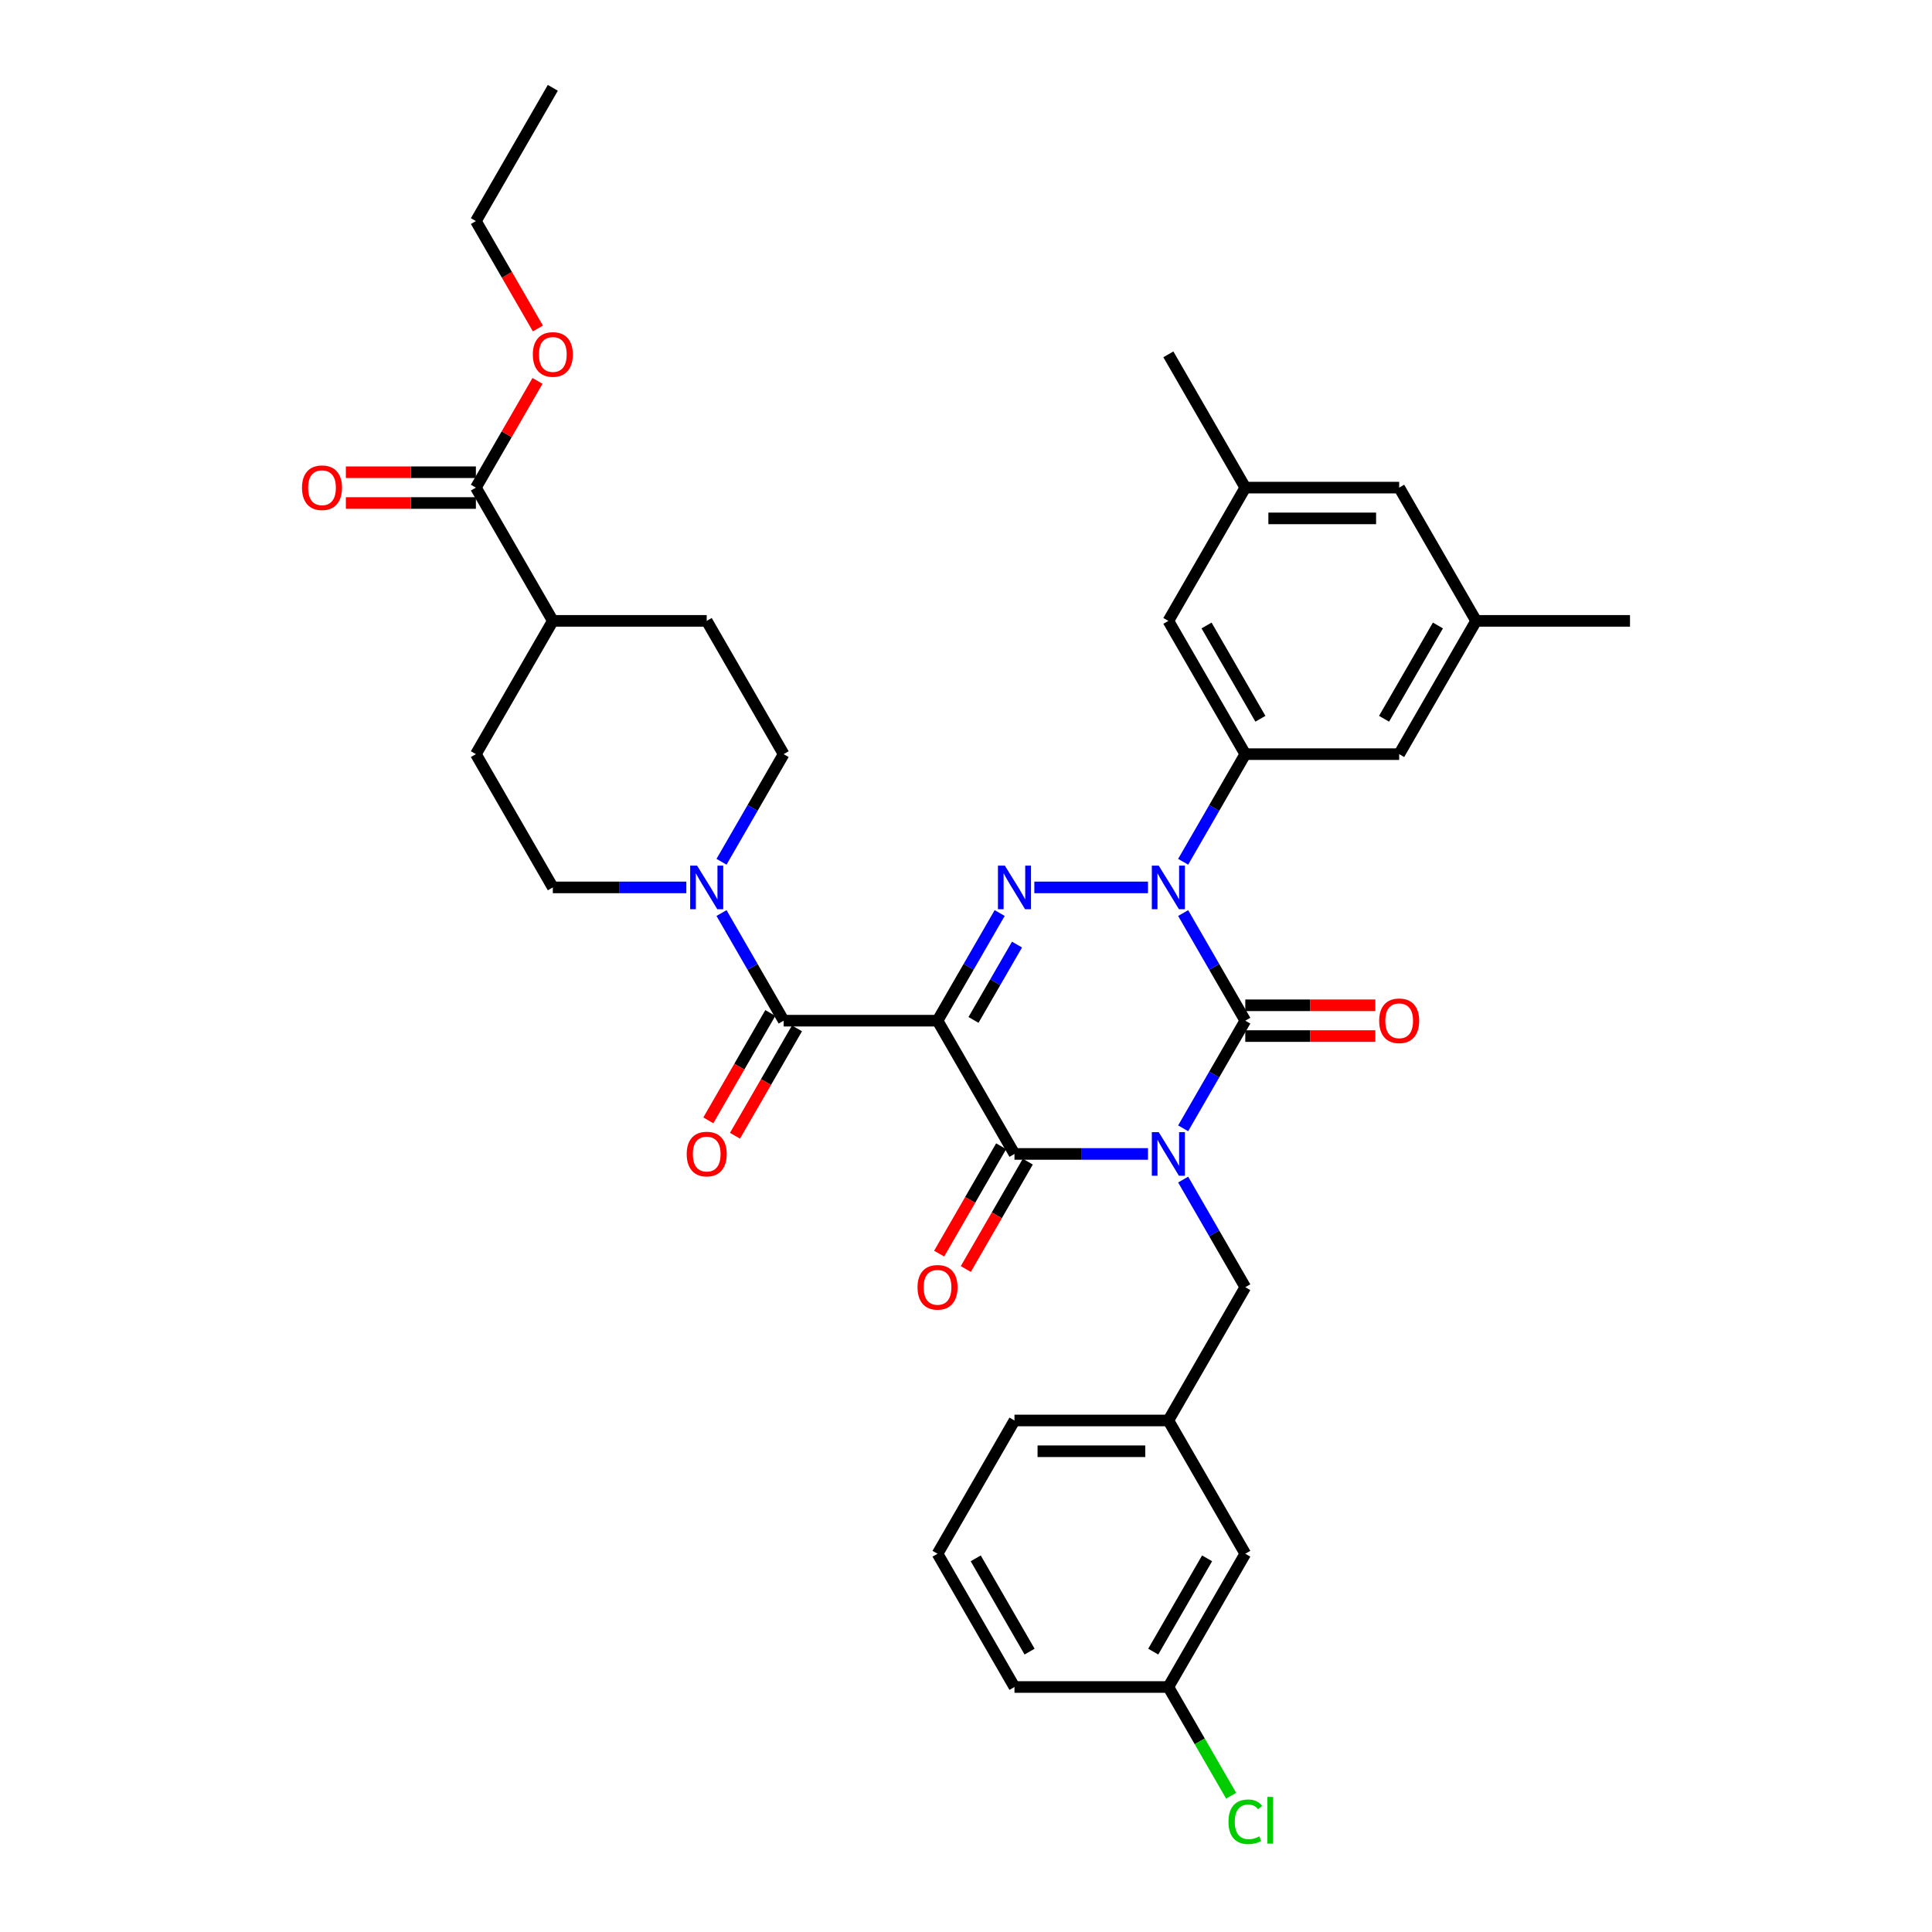 <?xml version='1.0' encoding='iso-8859-1'?>
<svg version='1.1' baseProfile='full'
              xmlns='http://www.w3.org/2000/svg'
                      xmlns:rdkit='http://www.rdkit.org/xml'
                      xmlns:xlink='http://www.w3.org/1999/xlink'
                  xml:space='preserve'
width='1000px' height='1000px' viewBox='0 0 1000 1000'>
<!-- END OF HEADER -->
<rect style='opacity:1.0;fill:#FFFFFF;stroke:none' width='1000' height='1000' x='0' y='0'> </rect>
<path class='bond-0' d='M 612.399,584.009 L 628.481,556.154' style='fill:none;fill-rule:evenodd;stroke:#0000FF;stroke-width:6px;stroke-linecap:butt;stroke-linejoin:miter;stroke-opacity:1' />
<path class='bond-0' d='M 628.481,556.154 L 644.563,528.3' style='fill:none;fill-rule:evenodd;stroke:#000000;stroke-width:6px;stroke-linecap:butt;stroke-linejoin:miter;stroke-opacity:1' />
<path class='bond-1' d='M 594.193,597.278 L 559.641,597.278' style='fill:none;fill-rule:evenodd;stroke:#0000FF;stroke-width:6px;stroke-linecap:butt;stroke-linejoin:miter;stroke-opacity:1' />
<path class='bond-1' d='M 559.641,597.278 L 525.089,597.278' style='fill:none;fill-rule:evenodd;stroke:#000000;stroke-width:6px;stroke-linecap:butt;stroke-linejoin:miter;stroke-opacity:1' />
<path class='bond-2' d='M 612.399,610.548 L 628.481,638.402' style='fill:none;fill-rule:evenodd;stroke:#0000FF;stroke-width:6px;stroke-linecap:butt;stroke-linejoin:miter;stroke-opacity:1' />
<path class='bond-2' d='M 628.481,638.402 L 644.563,666.256' style='fill:none;fill-rule:evenodd;stroke:#000000;stroke-width:6px;stroke-linecap:butt;stroke-linejoin:miter;stroke-opacity:1' />
<path class='bond-3' d='M 644.563,528.3 L 628.481,500.446' style='fill:none;fill-rule:evenodd;stroke:#000000;stroke-width:6px;stroke-linecap:butt;stroke-linejoin:miter;stroke-opacity:1' />
<path class='bond-3' d='M 628.481,500.446 L 612.399,472.592' style='fill:none;fill-rule:evenodd;stroke:#0000FF;stroke-width:6px;stroke-linecap:butt;stroke-linejoin:miter;stroke-opacity:1' />
<path class='bond-4' d='M 644.563,536.265 L 678.214,536.265' style='fill:none;fill-rule:evenodd;stroke:#000000;stroke-width:6px;stroke-linecap:butt;stroke-linejoin:miter;stroke-opacity:1' />
<path class='bond-4' d='M 678.214,536.265 L 711.866,536.265' style='fill:none;fill-rule:evenodd;stroke:#FF0000;stroke-width:6px;stroke-linecap:butt;stroke-linejoin:miter;stroke-opacity:1' />
<path class='bond-4' d='M 644.563,520.335 L 678.214,520.335' style='fill:none;fill-rule:evenodd;stroke:#000000;stroke-width:6px;stroke-linecap:butt;stroke-linejoin:miter;stroke-opacity:1' />
<path class='bond-4' d='M 678.214,520.335 L 711.866,520.335' style='fill:none;fill-rule:evenodd;stroke:#FF0000;stroke-width:6px;stroke-linecap:butt;stroke-linejoin:miter;stroke-opacity:1' />
<path class='bond-5' d='M 612.399,446.053 L 628.481,418.199' style='fill:none;fill-rule:evenodd;stroke:#0000FF;stroke-width:6px;stroke-linecap:butt;stroke-linejoin:miter;stroke-opacity:1' />
<path class='bond-5' d='M 628.481,418.199 L 644.563,390.344' style='fill:none;fill-rule:evenodd;stroke:#000000;stroke-width:6px;stroke-linecap:butt;stroke-linejoin:miter;stroke-opacity:1' />
<path class='bond-6' d='M 594.193,459.322 L 535.371,459.322' style='fill:none;fill-rule:evenodd;stroke:#0000FF;stroke-width:6px;stroke-linecap:butt;stroke-linejoin:miter;stroke-opacity:1' />
<path class='bond-7' d='M 517.428,472.592 L 501.347,500.446' style='fill:none;fill-rule:evenodd;stroke:#0000FF;stroke-width:6px;stroke-linecap:butt;stroke-linejoin:miter;stroke-opacity:1' />
<path class='bond-7' d='M 501.347,500.446 L 485.265,528.3' style='fill:none;fill-rule:evenodd;stroke:#000000;stroke-width:6px;stroke-linecap:butt;stroke-linejoin:miter;stroke-opacity:1' />
<path class='bond-7' d='M 526.399,488.913 L 515.142,508.411' style='fill:none;fill-rule:evenodd;stroke:#0000FF;stroke-width:6px;stroke-linecap:butt;stroke-linejoin:miter;stroke-opacity:1' />
<path class='bond-7' d='M 515.142,508.411 L 503.885,527.909' style='fill:none;fill-rule:evenodd;stroke:#000000;stroke-width:6px;stroke-linecap:butt;stroke-linejoin:miter;stroke-opacity:1' />
<path class='bond-8' d='M 485.265,528.3 L 405.616,528.3' style='fill:none;fill-rule:evenodd;stroke:#000000;stroke-width:6px;stroke-linecap:butt;stroke-linejoin:miter;stroke-opacity:1' />
<path class='bond-9' d='M 485.265,528.3 L 525.089,597.278' style='fill:none;fill-rule:evenodd;stroke:#000000;stroke-width:6px;stroke-linecap:butt;stroke-linejoin:miter;stroke-opacity:1' />
<path class='bond-10' d='M 518.192,593.296 L 502.147,621.086' style='fill:none;fill-rule:evenodd;stroke:#000000;stroke-width:6px;stroke-linecap:butt;stroke-linejoin:miter;stroke-opacity:1' />
<path class='bond-10' d='M 502.147,621.086 L 486.102,648.877' style='fill:none;fill-rule:evenodd;stroke:#FF0000;stroke-width:6px;stroke-linecap:butt;stroke-linejoin:miter;stroke-opacity:1' />
<path class='bond-10' d='M 531.987,601.261 L 515.942,629.051' style='fill:none;fill-rule:evenodd;stroke:#000000;stroke-width:6px;stroke-linecap:butt;stroke-linejoin:miter;stroke-opacity:1' />
<path class='bond-10' d='M 515.942,629.051 L 499.897,656.842' style='fill:none;fill-rule:evenodd;stroke:#FF0000;stroke-width:6px;stroke-linecap:butt;stroke-linejoin:miter;stroke-opacity:1' />
<path class='bond-11' d='M 405.616,390.344 L 389.534,418.199' style='fill:none;fill-rule:evenodd;stroke:#000000;stroke-width:6px;stroke-linecap:butt;stroke-linejoin:miter;stroke-opacity:1' />
<path class='bond-11' d='M 389.534,418.199 L 373.453,446.053' style='fill:none;fill-rule:evenodd;stroke:#0000FF;stroke-width:6px;stroke-linecap:butt;stroke-linejoin:miter;stroke-opacity:1' />
<path class='bond-12' d='M 405.616,390.344 L 365.792,321.366' style='fill:none;fill-rule:evenodd;stroke:#000000;stroke-width:6px;stroke-linecap:butt;stroke-linejoin:miter;stroke-opacity:1' />
<path class='bond-13' d='M 398.718,524.318 L 382.673,552.108' style='fill:none;fill-rule:evenodd;stroke:#000000;stroke-width:6px;stroke-linecap:butt;stroke-linejoin:miter;stroke-opacity:1' />
<path class='bond-13' d='M 382.673,552.108 L 366.629,579.899' style='fill:none;fill-rule:evenodd;stroke:#FF0000;stroke-width:6px;stroke-linecap:butt;stroke-linejoin:miter;stroke-opacity:1' />
<path class='bond-13' d='M 412.514,532.283 L 396.469,560.073' style='fill:none;fill-rule:evenodd;stroke:#000000;stroke-width:6px;stroke-linecap:butt;stroke-linejoin:miter;stroke-opacity:1' />
<path class='bond-13' d='M 396.469,560.073 L 380.424,587.864' style='fill:none;fill-rule:evenodd;stroke:#FF0000;stroke-width:6px;stroke-linecap:butt;stroke-linejoin:miter;stroke-opacity:1' />
<path class='bond-14' d='M 405.616,528.3 L 389.534,500.446' style='fill:none;fill-rule:evenodd;stroke:#000000;stroke-width:6px;stroke-linecap:butt;stroke-linejoin:miter;stroke-opacity:1' />
<path class='bond-14' d='M 389.534,500.446 L 373.453,472.592' style='fill:none;fill-rule:evenodd;stroke:#0000FF;stroke-width:6px;stroke-linecap:butt;stroke-linejoin:miter;stroke-opacity:1' />
<path class='bond-15' d='M 355.246,459.322 L 320.694,459.322' style='fill:none;fill-rule:evenodd;stroke:#0000FF;stroke-width:6px;stroke-linecap:butt;stroke-linejoin:miter;stroke-opacity:1' />
<path class='bond-15' d='M 320.694,459.322 L 286.143,459.322' style='fill:none;fill-rule:evenodd;stroke:#000000;stroke-width:6px;stroke-linecap:butt;stroke-linejoin:miter;stroke-opacity:1' />
<path class='bond-16' d='M 286.143,459.322 L 246.318,390.344' style='fill:none;fill-rule:evenodd;stroke:#000000;stroke-width:6px;stroke-linecap:butt;stroke-linejoin:miter;stroke-opacity:1' />
<path class='bond-17' d='M 246.318,390.344 L 286.143,321.366' style='fill:none;fill-rule:evenodd;stroke:#000000;stroke-width:6px;stroke-linecap:butt;stroke-linejoin:miter;stroke-opacity:1' />
<path class='bond-18' d='M 644.563,804.212 L 604.738,873.19' style='fill:none;fill-rule:evenodd;stroke:#000000;stroke-width:6px;stroke-linecap:butt;stroke-linejoin:miter;stroke-opacity:1' />
<path class='bond-18' d='M 624.793,806.594 L 596.916,854.878' style='fill:none;fill-rule:evenodd;stroke:#000000;stroke-width:6px;stroke-linecap:butt;stroke-linejoin:miter;stroke-opacity:1' />
<path class='bond-19' d='M 644.563,804.212 L 604.738,735.234' style='fill:none;fill-rule:evenodd;stroke:#000000;stroke-width:6px;stroke-linecap:butt;stroke-linejoin:miter;stroke-opacity:1' />
<path class='bond-20' d='M 644.563,666.256 L 604.738,735.234' style='fill:none;fill-rule:evenodd;stroke:#000000;stroke-width:6px;stroke-linecap:butt;stroke-linejoin:miter;stroke-opacity:1' />
<path class='bond-21' d='M 604.738,873.19 L 620.981,901.323' style='fill:none;fill-rule:evenodd;stroke:#000000;stroke-width:6px;stroke-linecap:butt;stroke-linejoin:miter;stroke-opacity:1' />
<path class='bond-21' d='M 620.981,901.323 L 637.223,929.456' style='fill:none;fill-rule:evenodd;stroke:#00CC00;stroke-width:6px;stroke-linecap:butt;stroke-linejoin:miter;stroke-opacity:1' />
<path class='bond-22' d='M 604.738,873.19 L 525.089,873.19' style='fill:none;fill-rule:evenodd;stroke:#000000;stroke-width:6px;stroke-linecap:butt;stroke-linejoin:miter;stroke-opacity:1' />
<path class='bond-23' d='M 644.563,252.388 L 724.212,252.388' style='fill:none;fill-rule:evenodd;stroke:#000000;stroke-width:6px;stroke-linecap:butt;stroke-linejoin:miter;stroke-opacity:1' />
<path class='bond-23' d='M 656.51,268.318 L 712.264,268.318' style='fill:none;fill-rule:evenodd;stroke:#000000;stroke-width:6px;stroke-linecap:butt;stroke-linejoin:miter;stroke-opacity:1' />
<path class='bond-24' d='M 644.563,252.388 L 604.738,321.366' style='fill:none;fill-rule:evenodd;stroke:#000000;stroke-width:6px;stroke-linecap:butt;stroke-linejoin:miter;stroke-opacity:1' />
<path class='bond-25' d='M 644.563,252.388 L 604.738,183.41' style='fill:none;fill-rule:evenodd;stroke:#000000;stroke-width:6px;stroke-linecap:butt;stroke-linejoin:miter;stroke-opacity:1' />
<path class='bond-26' d='M 724.212,252.388 L 764.036,321.366' style='fill:none;fill-rule:evenodd;stroke:#000000;stroke-width:6px;stroke-linecap:butt;stroke-linejoin:miter;stroke-opacity:1' />
<path class='bond-27' d='M 764.036,321.366 L 724.212,390.344' style='fill:none;fill-rule:evenodd;stroke:#000000;stroke-width:6px;stroke-linecap:butt;stroke-linejoin:miter;stroke-opacity:1' />
<path class='bond-27' d='M 744.267,323.748 L 716.39,372.033' style='fill:none;fill-rule:evenodd;stroke:#000000;stroke-width:6px;stroke-linecap:butt;stroke-linejoin:miter;stroke-opacity:1' />
<path class='bond-28' d='M 764.036,321.366 L 843.685,321.366' style='fill:none;fill-rule:evenodd;stroke:#000000;stroke-width:6px;stroke-linecap:butt;stroke-linejoin:miter;stroke-opacity:1' />
<path class='bond-29' d='M 724.212,390.344 L 644.563,390.344' style='fill:none;fill-rule:evenodd;stroke:#000000;stroke-width:6px;stroke-linecap:butt;stroke-linejoin:miter;stroke-opacity:1' />
<path class='bond-30' d='M 644.563,390.344 L 604.738,321.366' style='fill:none;fill-rule:evenodd;stroke:#000000;stroke-width:6px;stroke-linecap:butt;stroke-linejoin:miter;stroke-opacity:1' />
<path class='bond-30' d='M 652.385,372.033 L 624.508,323.748' style='fill:none;fill-rule:evenodd;stroke:#000000;stroke-width:6px;stroke-linecap:butt;stroke-linejoin:miter;stroke-opacity:1' />
<path class='bond-31' d='M 604.738,735.234 L 525.089,735.234' style='fill:none;fill-rule:evenodd;stroke:#000000;stroke-width:6px;stroke-linecap:butt;stroke-linejoin:miter;stroke-opacity:1' />
<path class='bond-31' d='M 592.791,751.164 L 537.037,751.164' style='fill:none;fill-rule:evenodd;stroke:#000000;stroke-width:6px;stroke-linecap:butt;stroke-linejoin:miter;stroke-opacity:1' />
<path class='bond-32' d='M 485.265,804.212 L 525.089,735.234' style='fill:none;fill-rule:evenodd;stroke:#000000;stroke-width:6px;stroke-linecap:butt;stroke-linejoin:miter;stroke-opacity:1' />
<path class='bond-33' d='M 485.265,804.212 L 525.089,873.19' style='fill:none;fill-rule:evenodd;stroke:#000000;stroke-width:6px;stroke-linecap:butt;stroke-linejoin:miter;stroke-opacity:1' />
<path class='bond-33' d='M 505.034,806.594 L 532.911,854.878' style='fill:none;fill-rule:evenodd;stroke:#000000;stroke-width:6px;stroke-linecap:butt;stroke-linejoin:miter;stroke-opacity:1' />
<path class='bond-34' d='M 286.143,321.366 L 365.792,321.366' style='fill:none;fill-rule:evenodd;stroke:#000000;stroke-width:6px;stroke-linecap:butt;stroke-linejoin:miter;stroke-opacity:1' />
<path class='bond-35' d='M 286.143,321.366 L 246.318,252.388' style='fill:none;fill-rule:evenodd;stroke:#000000;stroke-width:6px;stroke-linecap:butt;stroke-linejoin:miter;stroke-opacity:1' />
<path class='bond-36' d='M 246.318,252.388 L 262.262,224.773' style='fill:none;fill-rule:evenodd;stroke:#000000;stroke-width:6px;stroke-linecap:butt;stroke-linejoin:miter;stroke-opacity:1' />
<path class='bond-36' d='M 262.262,224.773 L 278.206,197.158' style='fill:none;fill-rule:evenodd;stroke:#FF0000;stroke-width:6px;stroke-linecap:butt;stroke-linejoin:miter;stroke-opacity:1' />
<path class='bond-37' d='M 246.318,244.424 L 212.667,244.424' style='fill:none;fill-rule:evenodd;stroke:#000000;stroke-width:6px;stroke-linecap:butt;stroke-linejoin:miter;stroke-opacity:1' />
<path class='bond-37' d='M 212.667,244.424 L 179.015,244.424' style='fill:none;fill-rule:evenodd;stroke:#FF0000;stroke-width:6px;stroke-linecap:butt;stroke-linejoin:miter;stroke-opacity:1' />
<path class='bond-37' d='M 246.318,260.353 L 212.667,260.353' style='fill:none;fill-rule:evenodd;stroke:#000000;stroke-width:6px;stroke-linecap:butt;stroke-linejoin:miter;stroke-opacity:1' />
<path class='bond-37' d='M 212.667,260.353 L 179.015,260.353' style='fill:none;fill-rule:evenodd;stroke:#FF0000;stroke-width:6px;stroke-linecap:butt;stroke-linejoin:miter;stroke-opacity:1' />
<path class='bond-38' d='M 278.408,170.014 L 262.363,142.223' style='fill:none;fill-rule:evenodd;stroke:#FF0000;stroke-width:6px;stroke-linecap:butt;stroke-linejoin:miter;stroke-opacity:1' />
<path class='bond-38' d='M 262.363,142.223 L 246.318,114.433' style='fill:none;fill-rule:evenodd;stroke:#000000;stroke-width:6px;stroke-linecap:butt;stroke-linejoin:miter;stroke-opacity:1' />
<path class='bond-39' d='M 246.318,114.433 L 286.143,45.455' style='fill:none;fill-rule:evenodd;stroke:#000000;stroke-width:6px;stroke-linecap:butt;stroke-linejoin:miter;stroke-opacity:1' />
<path  class='atom-0' d='M 599.752 586
L 607.144 597.947
Q 607.876 599.126, 609.055 601.261
Q 610.234 603.395, 610.298 603.523
L 610.298 586
L 613.293 586
L 613.293 608.557
L 610.202 608.557
L 602.269 595.494
Q 601.345 593.965, 600.358 592.213
Q 599.402 590.46, 599.115 589.919
L 599.115 608.557
L 596.184 608.557
L 596.184 586
L 599.752 586
' fill='#0000FF'/>
<path  class='atom-2' d='M 599.752 448.044
L 607.144 459.991
Q 607.876 461.17, 609.055 463.305
Q 610.234 465.439, 610.298 465.567
L 610.298 448.044
L 613.293 448.044
L 613.293 470.601
L 610.202 470.601
L 602.269 457.538
Q 601.345 456.009, 600.358 454.257
Q 599.402 452.504, 599.115 451.963
L 599.115 470.601
L 596.184 470.601
L 596.184 448.044
L 599.752 448.044
' fill='#0000FF'/>
<path  class='atom-3' d='M 520.103 448.044
L 527.495 459.991
Q 528.228 461.17, 529.406 463.305
Q 530.585 465.439, 530.649 465.567
L 530.649 448.044
L 533.644 448.044
L 533.644 470.601
L 530.553 470.601
L 522.62 457.538
Q 521.696 456.009, 520.709 454.257
Q 519.753 452.504, 519.466 451.963
L 519.466 470.601
L 516.535 470.601
L 516.535 448.044
L 520.103 448.044
' fill='#0000FF'/>
<path  class='atom-7' d='M 474.911 666.32
Q 474.911 660.904, 477.587 657.877
Q 480.263 654.85, 485.265 654.85
Q 490.267 654.85, 492.943 657.877
Q 495.619 660.904, 495.619 666.32
Q 495.619 671.8, 492.911 674.922
Q 490.203 678.012, 485.265 678.012
Q 480.295 678.012, 477.587 674.922
Q 474.911 671.832, 474.911 666.32
M 485.265 675.464
Q 488.706 675.464, 490.554 673.17
Q 492.433 670.844, 492.433 666.32
Q 492.433 661.891, 490.554 659.661
Q 488.706 657.399, 485.265 657.399
Q 481.824 657.399, 479.944 659.629
Q 478.097 661.86, 478.097 666.32
Q 478.097 670.876, 479.944 673.17
Q 481.824 675.464, 485.265 675.464
' fill='#FF0000'/>
<path  class='atom-8' d='M 713.857 528.364
Q 713.857 522.948, 716.533 519.921
Q 719.21 516.895, 724.212 516.895
Q 729.214 516.895, 731.89 519.921
Q 734.566 522.948, 734.566 528.364
Q 734.566 533.844, 731.858 536.966
Q 729.15 540.056, 724.212 540.056
Q 719.242 540.056, 716.533 536.966
Q 713.857 533.876, 713.857 528.364
M 724.212 537.508
Q 727.652 537.508, 729.5 535.214
Q 731.38 532.888, 731.38 528.364
Q 731.38 523.936, 729.5 521.705
Q 727.652 519.443, 724.212 519.443
Q 720.771 519.443, 718.891 521.673
Q 717.043 523.904, 717.043 528.364
Q 717.043 532.92, 718.891 535.214
Q 720.771 537.508, 724.212 537.508
' fill='#FF0000'/>
<path  class='atom-10' d='M 355.437 597.342
Q 355.437 591.926, 358.113 588.899
Q 360.79 585.872, 365.792 585.872
Q 370.794 585.872, 373.47 588.899
Q 376.146 591.926, 376.146 597.342
Q 376.146 602.822, 373.438 605.944
Q 370.73 609.034, 365.792 609.034
Q 360.822 609.034, 358.113 605.944
Q 355.437 602.854, 355.437 597.342
M 365.792 606.486
Q 369.232 606.486, 371.08 604.192
Q 372.96 601.866, 372.96 597.342
Q 372.96 592.913, 371.08 590.683
Q 369.232 588.421, 365.792 588.421
Q 362.351 588.421, 360.471 590.651
Q 358.623 592.882, 358.623 597.342
Q 358.623 601.898, 360.471 604.192
Q 362.351 606.486, 365.792 606.486
' fill='#FF0000'/>
<path  class='atom-11' d='M 360.806 448.044
L 368.197 459.991
Q 368.93 461.17, 370.109 463.305
Q 371.287 465.439, 371.351 465.567
L 371.351 448.044
L 374.346 448.044
L 374.346 470.601
L 371.256 470.601
L 363.323 457.538
Q 362.399 456.009, 361.411 454.257
Q 360.455 452.504, 360.168 451.963
L 360.168 470.601
L 357.237 470.601
L 357.237 448.044
L 360.806 448.044
' fill='#0000FF'/>
<path  class='atom-25' d='M 635.865 942.949
Q 635.865 937.341, 638.478 934.41
Q 641.122 931.447, 646.124 931.447
Q 650.775 931.447, 653.26 934.729
L 651.158 936.449
Q 649.342 934.06, 646.124 934.06
Q 642.715 934.06, 640.899 936.354
Q 639.115 938.616, 639.115 942.949
Q 639.115 947.409, 640.963 949.703
Q 642.842 951.997, 646.474 951.997
Q 648.959 951.997, 651.859 950.499
L 652.751 952.889
Q 651.572 953.653, 649.788 954.099
Q 648.004 954.545, 646.028 954.545
Q 641.122 954.545, 638.478 951.551
Q 635.865 948.556, 635.865 942.949
' fill='#00CC00'/>
<path  class='atom-25' d='M 656 930.077
L 658.931 930.077
L 658.931 954.259
L 656 954.259
L 656 930.077
' fill='#00CC00'/>
<path  class='atom-33' d='M 275.788 183.474
Q 275.788 178.058, 278.465 175.031
Q 281.141 172.005, 286.143 172.005
Q 291.145 172.005, 293.821 175.031
Q 296.497 178.058, 296.497 183.474
Q 296.497 188.954, 293.789 192.076
Q 291.081 195.167, 286.143 195.167
Q 281.173 195.167, 278.465 192.076
Q 275.788 188.986, 275.788 183.474
M 286.143 192.618
Q 289.584 192.618, 291.431 190.324
Q 293.311 187.998, 293.311 183.474
Q 293.311 179.046, 291.431 176.816
Q 289.584 174.554, 286.143 174.554
Q 282.702 174.554, 280.822 176.784
Q 278.974 179.014, 278.974 183.474
Q 278.974 188.03, 280.822 190.324
Q 282.702 192.618, 286.143 192.618
' fill='#FF0000'/>
<path  class='atom-34' d='M 156.315 252.452
Q 156.315 247.036, 158.991 244.009
Q 161.667 240.983, 166.669 240.983
Q 171.671 240.983, 174.348 244.009
Q 177.024 247.036, 177.024 252.452
Q 177.024 257.932, 174.316 261.054
Q 171.608 264.145, 166.669 264.145
Q 161.699 264.145, 158.991 261.054
Q 156.315 257.964, 156.315 252.452
M 166.669 261.596
Q 170.11 261.596, 171.958 259.302
Q 173.838 256.976, 173.838 252.452
Q 173.838 248.024, 171.958 245.793
Q 170.11 243.531, 166.669 243.531
Q 163.229 243.531, 161.349 245.762
Q 159.501 247.992, 159.501 252.452
Q 159.501 257.008, 161.349 259.302
Q 163.229 261.596, 166.669 261.596
' fill='#FF0000'/>
</svg>
